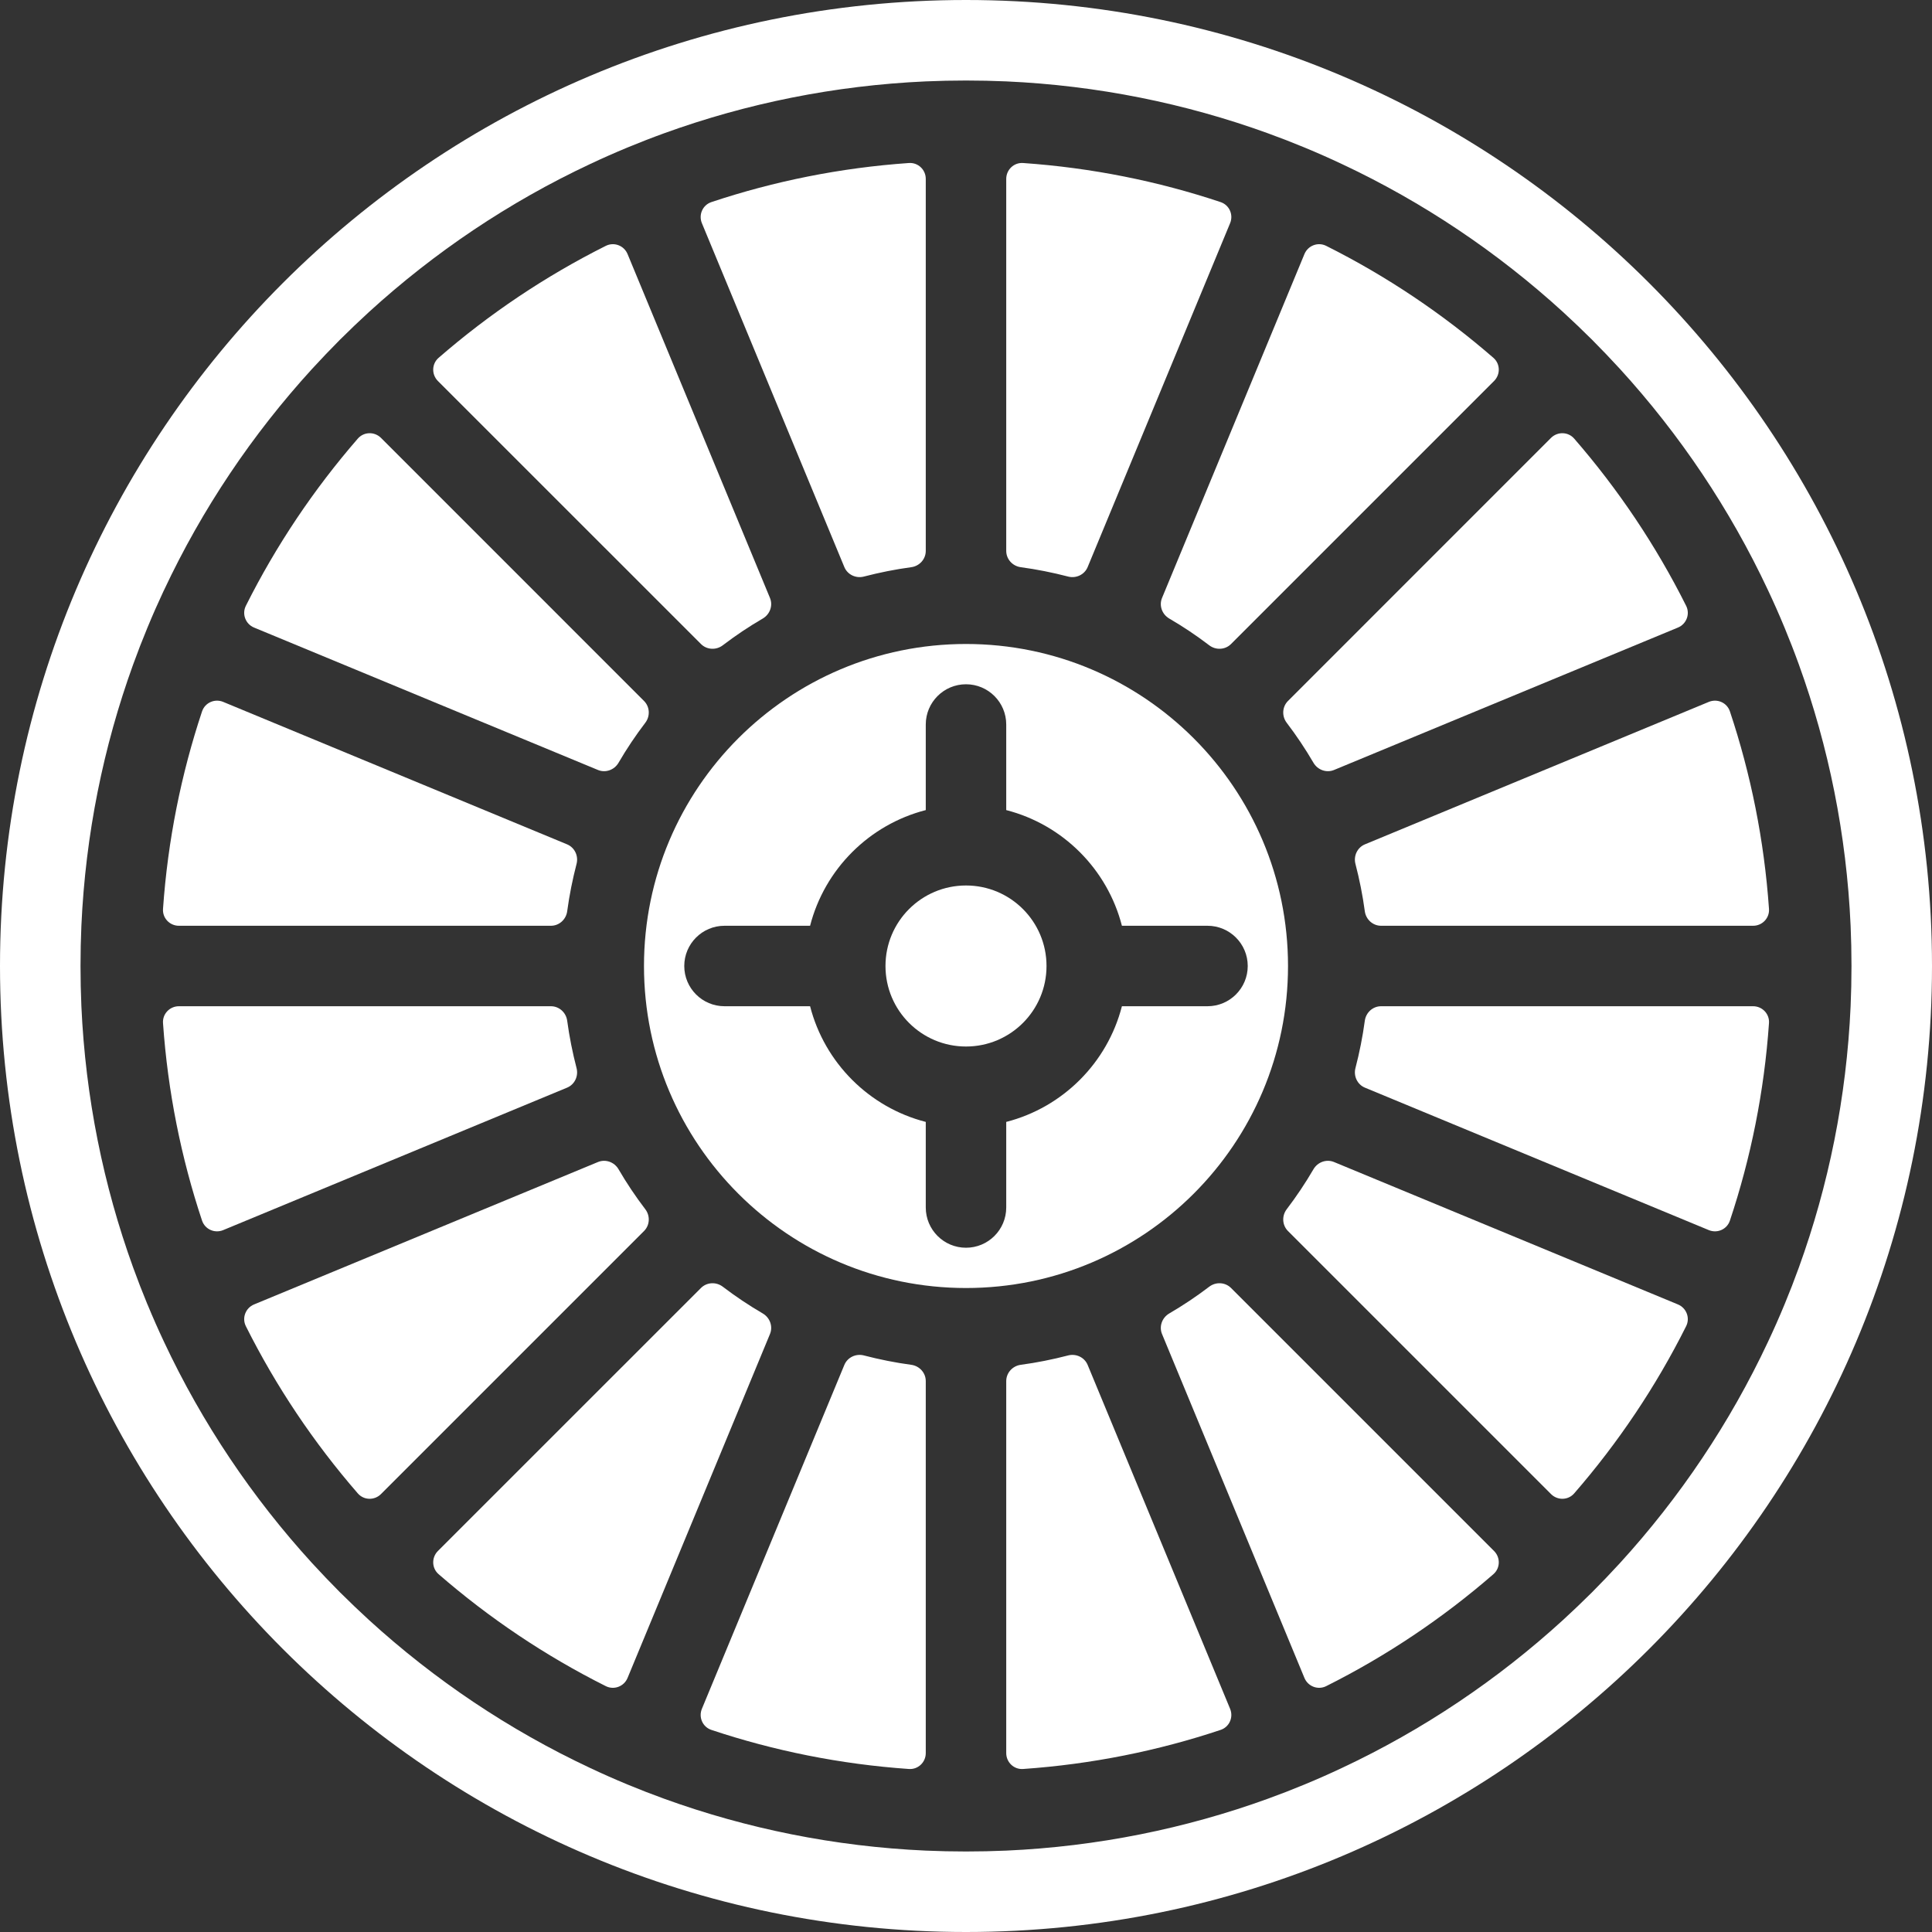 <svg width="40" height="40" viewBox="0 0 40 40" fill="none" xmlns="http://www.w3.org/2000/svg">
<rect x="0" y="0" width="40" height="40" fill="#333333" stroke="none"/>
<path d="M20.833 36.296C20.833 36.487 20.993 36.639 21.183 36.625C22.603 36.526 23.973 36.249 25.271 35.816C25.452 35.756 25.541 35.555 25.468 35.379L22.519 28.26C22.454 28.102 22.279 28.02 22.114 28.063C21.794 28.146 21.467 28.212 21.133 28.257C20.963 28.28 20.833 28.423 20.833 28.594V36.296Z" fill="white"/>
<path d="M27.457 34.91C27.286 34.995 27.08 34.916 27.007 34.74L24.059 27.621C23.993 27.463 24.059 27.282 24.206 27.195C24.495 27.026 24.772 26.841 25.037 26.639C25.173 26.536 25.366 26.545 25.487 26.666L30.933 32.112C31.068 32.247 31.063 32.467 30.919 32.592C29.871 33.502 28.709 34.283 27.457 34.91Z" fill="white"/>
<path d="M32.592 30.919C32.467 31.063 32.247 31.068 32.112 30.933L26.666 25.487C26.545 25.366 26.536 25.173 26.639 25.037C26.841 24.772 27.026 24.495 27.195 24.206C27.282 24.059 27.463 23.993 27.621 24.059L34.74 27.007C34.916 27.08 34.995 27.286 34.91 27.457C34.283 28.709 33.502 29.871 32.592 30.919Z" fill="white"/>
<path d="M35.816 25.271C35.756 25.452 35.555 25.541 35.379 25.468L28.26 22.519C28.102 22.454 28.02 22.279 28.063 22.114C28.146 21.794 28.212 21.467 28.257 21.133C28.28 20.963 28.423 20.833 28.594 20.833H36.296C36.487 20.833 36.639 20.993 36.625 21.183C36.526 22.603 36.249 23.973 35.816 25.271Z" fill="white"/>
<path d="M36.625 18.817C36.639 19.007 36.487 19.167 36.296 19.167H28.594C28.423 19.167 28.28 19.037 28.257 18.867C28.212 18.533 28.146 18.206 28.063 17.886C28.02 17.721 28.102 17.546 28.26 17.481L35.379 14.532C35.555 14.459 35.756 14.548 35.816 14.729C36.249 16.027 36.526 17.397 36.625 18.817Z" fill="white"/>
<path d="M34.91 12.543C34.995 12.714 34.916 12.92 34.74 12.993L27.621 15.941C27.463 16.007 27.282 15.941 27.195 15.794C27.026 15.505 26.841 15.228 26.639 14.963C26.536 14.827 26.545 14.634 26.666 14.513L32.112 9.066C32.247 8.932 32.467 8.937 32.592 9.081C33.502 10.129 34.283 11.291 34.91 12.543Z" fill="white"/>
<path d="M30.919 7.408C31.063 7.533 31.068 7.753 30.933 7.888L25.487 13.334C25.366 13.455 25.173 13.464 25.037 13.361C24.772 13.159 24.495 12.973 24.206 12.805C24.059 12.718 23.993 12.537 24.059 12.379L27.007 5.26C27.08 5.084 27.286 5.005 27.457 5.09C28.709 5.717 29.871 6.498 30.919 7.408Z" fill="white"/>
<path d="M25.271 4.184C25.452 4.244 25.541 4.445 25.468 4.621L22.519 11.74C22.454 11.898 22.279 11.98 22.114 11.937C21.794 11.854 21.467 11.788 21.133 11.743C20.963 11.72 20.833 11.577 20.833 11.406V3.704C20.833 3.513 20.993 3.361 21.183 3.375C22.603 3.474 23.973 3.751 25.271 4.184Z" fill="white"/>
<path d="M19.167 3.704C19.167 3.513 19.007 3.361 18.817 3.375C17.397 3.474 16.027 3.751 14.729 4.184C14.548 4.244 14.459 4.445 14.532 4.621L17.481 11.74C17.546 11.898 17.721 11.98 17.886 11.937C18.206 11.854 18.533 11.788 18.867 11.743C19.037 11.72 19.167 11.577 19.167 11.406V3.704Z" fill="white"/>
<path d="M12.543 5.09C12.714 5.005 12.92 5.084 12.993 5.26L15.941 12.379C16.007 12.537 15.941 12.718 15.794 12.805C15.505 12.973 15.228 13.159 14.963 13.361C14.827 13.464 14.634 13.455 14.513 13.334L9.066 7.888C8.932 7.753 8.937 7.533 9.081 7.408C10.129 6.498 11.291 5.717 12.543 5.09Z" fill="white"/>
<path d="M7.408 9.081C7.533 8.937 7.753 8.932 7.888 9.066L13.334 14.513C13.455 14.634 13.464 14.827 13.361 14.963C13.159 15.228 12.973 15.505 12.805 15.794C12.718 15.941 12.537 16.007 12.379 15.941L5.26 12.993C5.084 12.92 5.005 12.714 5.09 12.543C5.717 11.291 6.498 10.129 7.408 9.081Z" fill="white"/>
<path d="M4.183 14.729C4.244 14.548 4.445 14.459 4.621 14.532L11.74 17.481C11.898 17.546 11.98 17.721 11.937 17.886C11.854 18.206 11.788 18.533 11.743 18.867C11.72 19.037 11.577 19.167 11.406 19.167H3.704C3.513 19.167 3.361 19.007 3.375 18.817C3.474 17.397 3.751 16.027 4.183 14.729Z" fill="white"/>
<path d="M3.375 21.183C3.361 20.993 3.513 20.833 3.704 20.833H11.406C11.577 20.833 11.72 20.963 11.743 21.133C11.788 21.467 11.854 21.794 11.937 22.114C11.98 22.279 11.898 22.454 11.74 22.519L4.621 25.468C4.445 25.541 4.244 25.452 4.183 25.271C3.751 23.973 3.474 22.603 3.375 21.183Z" fill="white"/>
<path d="M5.09 27.457C5.005 27.286 5.084 27.08 5.26 27.007L12.379 24.059C12.537 23.993 12.718 24.059 12.805 24.206C12.973 24.495 13.159 24.772 13.361 25.037C13.464 25.173 13.455 25.366 13.334 25.487L7.888 30.933C7.753 31.068 7.533 31.063 7.408 30.919C6.498 29.871 5.717 28.709 5.09 27.457Z" fill="white"/>
<path d="M9.081 32.592C8.937 32.467 8.932 32.247 9.066 32.112L14.513 26.666C14.634 26.545 14.827 26.536 14.963 26.639C15.228 26.841 15.505 27.026 15.794 27.195C15.941 27.282 16.007 27.463 15.941 27.621L12.993 34.74C12.92 34.916 12.714 34.995 12.543 34.91C11.291 34.283 10.129 33.502 9.081 32.592Z" fill="white"/>
<path d="M14.729 35.816C14.548 35.756 14.459 35.555 14.532 35.379L17.481 28.26C17.546 28.102 17.721 28.02 17.886 28.063C18.206 28.146 18.533 28.212 18.867 28.257C19.037 28.28 19.167 28.423 19.167 28.594V36.296C19.167 36.487 19.007 36.639 18.817 36.625C17.397 36.526 16.027 36.249 14.729 35.816Z" fill="white"/>
<path fill-rule="evenodd" clip-rule="evenodd" d="M20 40C31.046 40 40 31.046 40 20C40 8.954 31.046 0 20 0C8.954 0 0 8.954 0 20C0 31.046 8.954 40 20 40ZM19.167 38.315C19.443 38.327 19.721 38.333 20 38.333C20.279 38.333 20.557 38.327 20.833 38.315C22.724 38.23 24.541 37.859 26.241 37.244C26.498 37.151 26.753 37.052 27.004 36.948L27.018 36.942C27.275 36.836 27.529 36.723 27.78 36.605C29.462 35.816 31.005 34.778 32.361 33.54C32.566 33.352 32.767 33.16 32.964 32.964C33.16 32.767 33.352 32.566 33.54 32.361C34.778 31.005 35.816 29.462 36.605 27.78C36.723 27.529 36.836 27.275 36.942 27.018L36.948 27.004C37.052 26.753 37.151 26.498 37.244 26.241C37.859 24.541 38.23 22.724 38.315 20.833C38.327 20.557 38.333 20.279 38.333 20C38.333 19.721 38.327 19.443 38.315 19.167C38.23 17.276 37.859 15.459 37.244 13.759C37.151 13.502 37.052 13.248 36.948 12.996L36.942 12.982C36.836 12.725 36.723 12.471 36.605 12.22C35.816 10.538 34.778 8.995 33.54 7.639C33.352 7.434 33.16 7.233 32.964 7.036C32.767 6.84 32.566 6.648 32.361 6.46C31.005 5.222 29.462 4.184 27.78 3.395C27.529 3.277 27.275 3.164 27.018 3.058L27.004 3.052C26.753 2.948 26.498 2.849 26.241 2.756C24.541 2.141 22.724 1.77 20.833 1.685C20.557 1.673 20.279 1.667 20 1.667C19.721 1.667 19.443 1.673 19.167 1.685C17.276 1.77 15.459 2.141 13.759 2.756C13.502 2.849 13.248 2.948 12.996 3.052L12.982 3.058C12.725 3.164 12.471 3.277 12.22 3.395C10.538 4.184 8.995 5.222 7.639 6.46C7.434 6.648 7.233 6.84 7.036 7.036C6.84 7.233 6.648 7.434 6.46 7.639C5.222 8.995 4.184 10.538 3.395 12.22L3.384 12.242C3.27 12.485 3.161 12.732 3.058 12.982L3.052 12.996C2.948 13.247 2.849 13.502 2.756 13.759C2.141 15.459 1.77 17.276 1.685 19.167C1.673 19.443 1.667 19.721 1.667 20C1.667 20.279 1.673 20.557 1.685 20.833C1.77 22.724 2.141 24.541 2.756 26.241C2.849 26.498 2.948 26.753 3.052 27.005L3.058 27.017C3.164 27.275 3.277 27.529 3.395 27.78C4.184 29.462 5.222 31.005 6.46 32.361C6.648 32.566 6.84 32.767 7.036 32.964C7.233 33.16 7.434 33.352 7.639 33.54C8.995 34.778 10.538 35.816 12.22 36.605C12.471 36.723 12.725 36.836 12.982 36.942L12.996 36.948C13.247 37.052 13.502 37.151 13.759 37.244C15.459 37.859 17.276 38.23 19.167 38.315Z" fill="white"/>
<path d="M20 18.333C19.079 18.333 18.333 19.079 18.333 20C18.333 20.921 19.079 21.667 20 21.667C20.921 21.667 21.667 20.921 21.667 20C21.667 19.079 20.921 18.333 20 18.333Z" fill="white"/>
<path fill-rule="evenodd" clip-rule="evenodd" d="M20 26.667C23.682 26.667 26.667 23.682 26.667 20C26.667 16.318 23.682 13.333 20 13.333C16.318 13.333 13.333 16.318 13.333 20C13.333 23.682 16.318 26.667 20 26.667ZM23.228 20.833C22.927 22.005 22.005 22.927 20.833 23.228V25C20.833 25.46 20.46 25.833 20 25.833C19.54 25.833 19.167 25.46 19.167 25V23.228C17.995 22.927 17.073 22.005 16.772 20.833H15C14.54 20.833 14.167 20.46 14.167 20C14.167 19.54 14.54 19.167 15 19.167H16.772C17.073 17.995 17.995 17.073 19.167 16.772V15C19.167 14.54 19.54 14.167 20 14.167C20.46 14.167 20.833 14.54 20.833 15V16.772C22.005 17.073 22.927 17.995 23.228 19.167H25C25.46 19.167 25.833 19.54 25.833 20C25.833 20.46 25.46 20.833 25 20.833H23.228Z" fill="white"/>
</svg>
